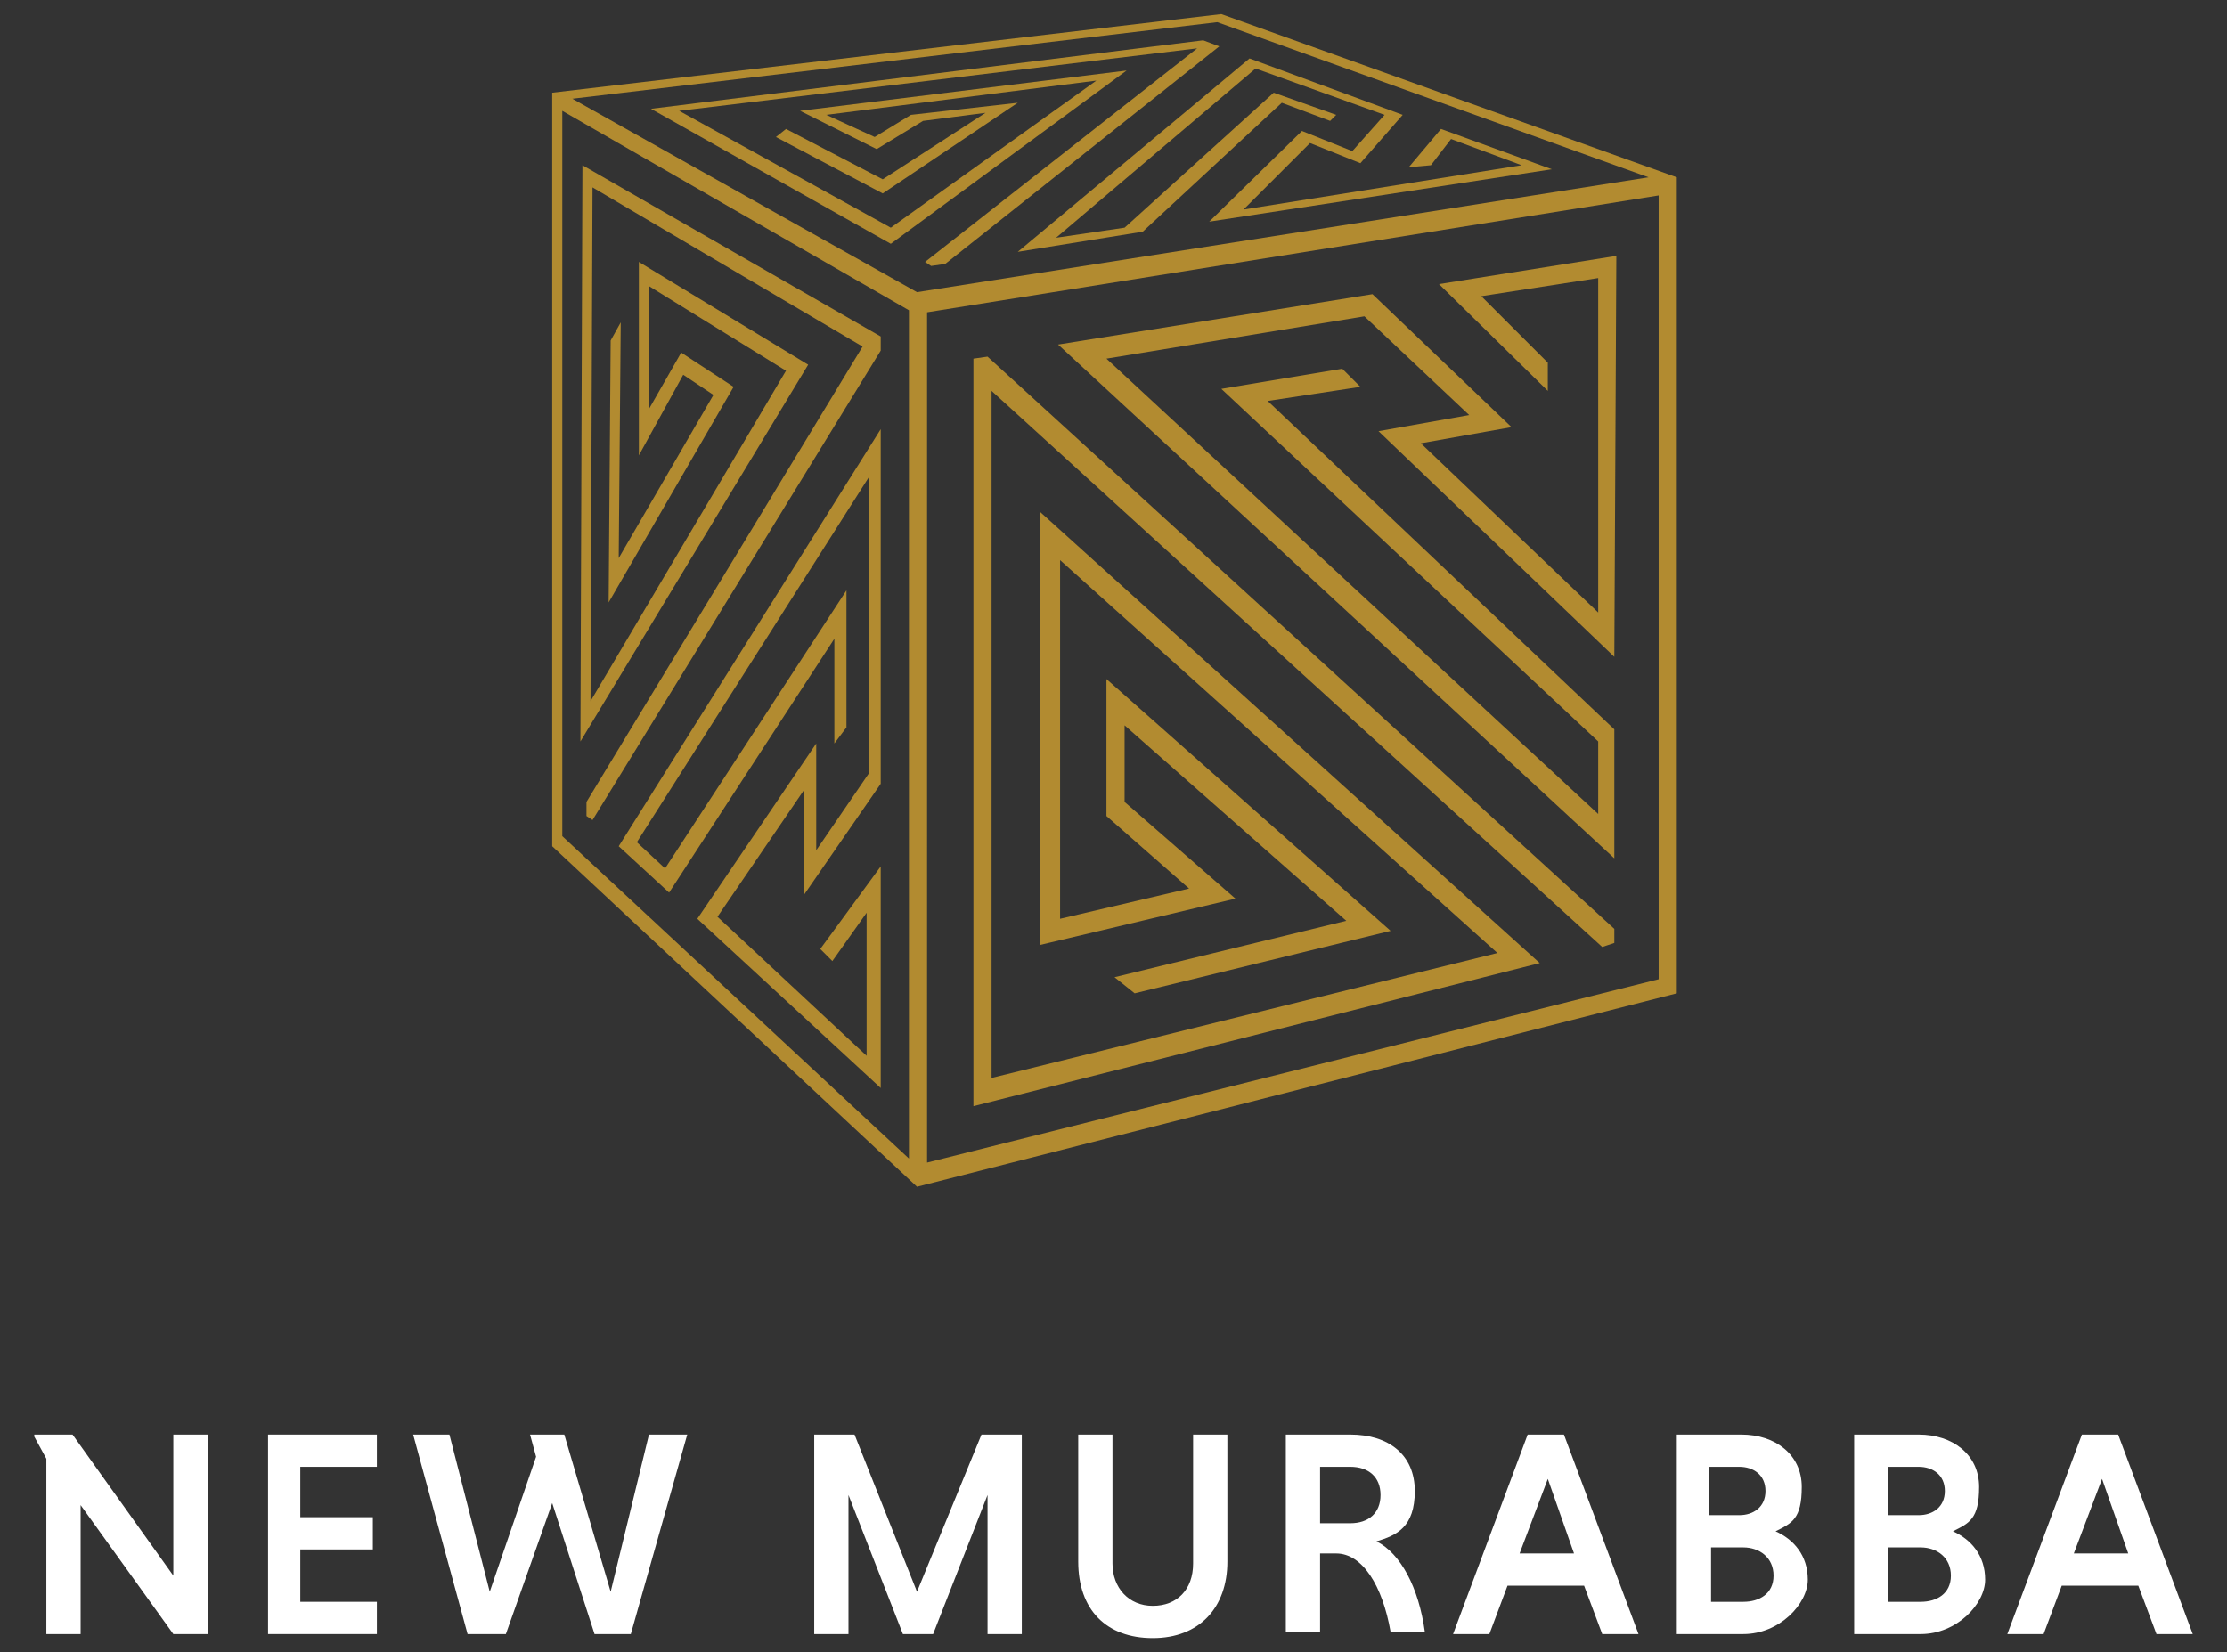 <?xml version="1.0" encoding="UTF-8"?>
<svg xmlns="http://www.w3.org/2000/svg" version="1.1" viewBox="0 0 110.5 82">
  <rect x="0" y="0" width="110.5" height="82" fill="#333333" stroke="none"/>
  <defs>
    <style>
      .cls-1 {
        fill: #fff;
      }

      .cls-2 {
        fill: #b28b30;
      }
    </style>
  </defs>
  <!-- Generator: Adobe Illustrator 28.7.1, SVG Export Plug-In . SVG Version: 1.2.0 Build 142)  -->
  <g>
    <g id="Layer_1">
      <polygon class="cls-1" points="8.6 71.2 8.6 78.2 3.6 71.2 1.7 71.2 1.7 71.3 2.3 72.4 2.3 81.1 4 81.1 4 74.7 8.6 81.1 10.3 81.1 10.3 71.2 8.6 71.2"/>
      <polygon class="cls-1" points="13.3 71.2 13.3 81.1 18.7 81.1 18.7 79.5 14.9 79.5 14.9 76.9 18.5 76.9 18.5 75.3 14.9 75.3 14.9 72.8 18.7 72.8 18.7 71.2 13.3 71.2"/>
      <polygon class="cls-1" points="32.2 71.2 30.3 79 28 71.2 26.3 71.2 26.6 72.3 24.3 79 22.3 71.2 20.5 71.2 23.2 81.1 25.1 81.1 27.4 74.6 29.5 81.1 31.3 81.1 34.1 71.2 32.2 71.2"/>
      <polygon class="cls-1" points="48.7 71.2 45.5 79 42.4 71.2 40.4 71.2 40.4 81.1 42.1 81.1 42.1 74.2 44.8 81.1 46.3 81.1 49 74.2 49 81.1 50.7 81.1 50.7 71.2 48.7 71.2"/>
      <path class="cls-1" d="M60.9,71.2v6.3c0,2.3-1.4,3.8-3.7,3.8s-3.7-1.4-3.7-3.8v-6.3h1.7v6.4c0,1.2.8,2.1,2,2.1s2-.8,2-2.1v-6.4h1.7Z"/>
      <path class="cls-1" d="M63.8,71.2h3.2c1.9,0,3.2,1,3.2,2.8s-.9,2.2-1.9,2.5c1.2.6,2.1,2.3,2.4,4.5h-1.7c-.4-2.3-1.4-3.9-2.7-3.9h-.8v3.9h-1.7v-9.9ZM67,72.8h-1.5v2.8h1.5c.9,0,1.5-.5,1.5-1.4s-.6-1.4-1.5-1.4"/>
      <path class="cls-1" d="M78.6,78.7h-3.8l-.9,2.4h-1.8l3.7-9.9h1.8l3.7,9.9h-1.8l-.9-2.4ZM75.4,77.1h2.7l-1.3-3.7-1.4,3.7Z"/>
      <path class="cls-1" d="M83.2,71.2h3.2c1.7,0,3,1,3,2.6s-.5,1.8-1.3,2.2c.9.4,1.6,1.2,1.6,2.4s-1.4,2.7-3.2,2.7h-3.3v-9.9ZM86.3,72.8h-1.5v2.4h1.5c.7,0,1.3-.4,1.3-1.2s-.6-1.2-1.3-1.2M86.5,76.8h-1.6v2.7h1.6c.8,0,1.5-.4,1.5-1.3s-.7-1.4-1.5-1.4"/>
      <path class="cls-1" d="M92,71.2h3.2c1.7,0,3,1,3,2.6s-.5,1.8-1.3,2.2c.9.4,1.6,1.2,1.6,2.4s-1.4,2.7-3.2,2.7h-3.3v-9.9ZM95.2,72.8h-1.5v2.4h1.5c.7,0,1.3-.4,1.3-1.2s-.6-1.2-1.3-1.2M95.3,76.8h-1.6v2.7h1.6c.8,0,1.5-.4,1.5-1.3s-.7-1.4-1.5-1.4"/>
      <path class="cls-1" d="M106.1,78.7h-3.8l-.9,2.4h-1.8l3.7-9.9h1.8l3.7,9.9h-1.8l-.9-2.4ZM102.9,77.1h2.7l-1.3-3.7-1.4,3.7Z"/>
      <path class="cls-2" d="M60.6.7l-33.2,3.9v37.4l18.1,16.9,37.7-9.6V8.8S60.6.7,60.6.7ZM45.1,57.5l-17.2-16V5.5l17.2,9.9v42ZM28.4,4.9l32-3.8,21.4,7.7-36.3,5.7L28.4,4.9ZM82.3,48.6l-36.3,9.1V15.5s36.3-5.8,36.3-5.8v38.9Z"/>
      <polygon class="cls-2" points="80.1 36.2 62.9 19.9 67.5 19.2 66.6 18.3 60.6 19.3 79.3 36.8 79.3 40.4 54.9 17.8 67.7 15.7 72.9 20.6 68.4 21.4 80.1 32.6 80.2 12.7 71.4 14.1 76.8 19.4 76.8 18 73.5 14.7 79.3 13.8 79.3 30.4 70.5 22 75 21.2 68.1 14.6 52.5 17.1 80.1 42.6 80.1 36.2"/>
      <polygon class="cls-2" points="51.6 25.4 51.6 46.9 61.3 44.6 55.8 39.8 55.8 36 66.8 45.7 55.3 48.5 56.3 49.3 69 46.2 54.9 33.7 54.9 40.5 59 44.1 52.6 45.6 52.6 27.8 74.3 47.3 49.2 53.5 49.2 19.4 79.5 47 80.1 46.8 80.1 46.1 49 17.7 48.3 17.8 48.3 54.9 76.4 47.8 51.6 25.4"/>
      <polygon class="cls-2" points="64.6 6.5 60 11 77 8.4 71.5 6.4 69.9 8.3 71 8.2 72 6.9 75.5 8.2 61.7 10.4 65 7.1 67.5 8.1 69.6 5.7 62 2.9 50.5 12.5 56.7 11.5 63.6 5.1 66 6 66.3 5.7 63.2 4.6 55.8 11.3 52.4 11.8 62.3 3.4 68.7 5.7 67.1 7.5 64.6 6.5"/>
      <polygon class="cls-2" points="59.7 2 32.3 5.4 44.2 12.1 55.9 3.5 39.7 5.5 43.5 7.4 45.8 6 48.9 5.6 43.8 8.9 39 6.4 38.5 6.8 43.8 9.6 50.5 5.1 45.2 5.7 43.4 6.8 41 5.7 54.4 4 44.2 11.3 33.7 5.5 59.4 2.4 45.9 13 46.2 13.2 46.9 13.1 60.5 2.3 59.7 2"/>
      <polygon class="cls-2" points="31.7 13 31.7 22.6 33.9 18.6 35.4 19.6 30.7 27.7 30.8 16 30.3 16.9 30.2 29.9 36.4 19.2 33.8 17.5 32.2 20.3 32.2 14.2 39 18.4 29.3 34.8 29.4 9.3 42.8 17.2 29.1 39.8 29.1 40.5 29.4 40.7 43.7 17.4 43.7 16.7 28.9 8.2 28.8 36.8 40.1 18.1 31.7 13"/>
      <polygon class="cls-2" points="43.7 38.9 43.7 22.6 43.7 22.6 43.7 21.3 30.7 42 33.2 44.3 41.4 31.7 41.4 36.9 42 36.1 42 29.3 33 43.1 31.6 41.8 43.1 23.7 43.1 38.4 40.5 42.2 40.5 36.9 34.6 45.6 43.7 54 43.7 52.7 43.7 52.7 43.7 44.7 43.7 44.7 43.7 43 40.7 47.1 41.3 47.7 43 45.3 43 52.4 35.6 45.5 39.9 39.2 39.9 44.4 43.7 38.9"/>
    </g>
  </g>
</svg>
